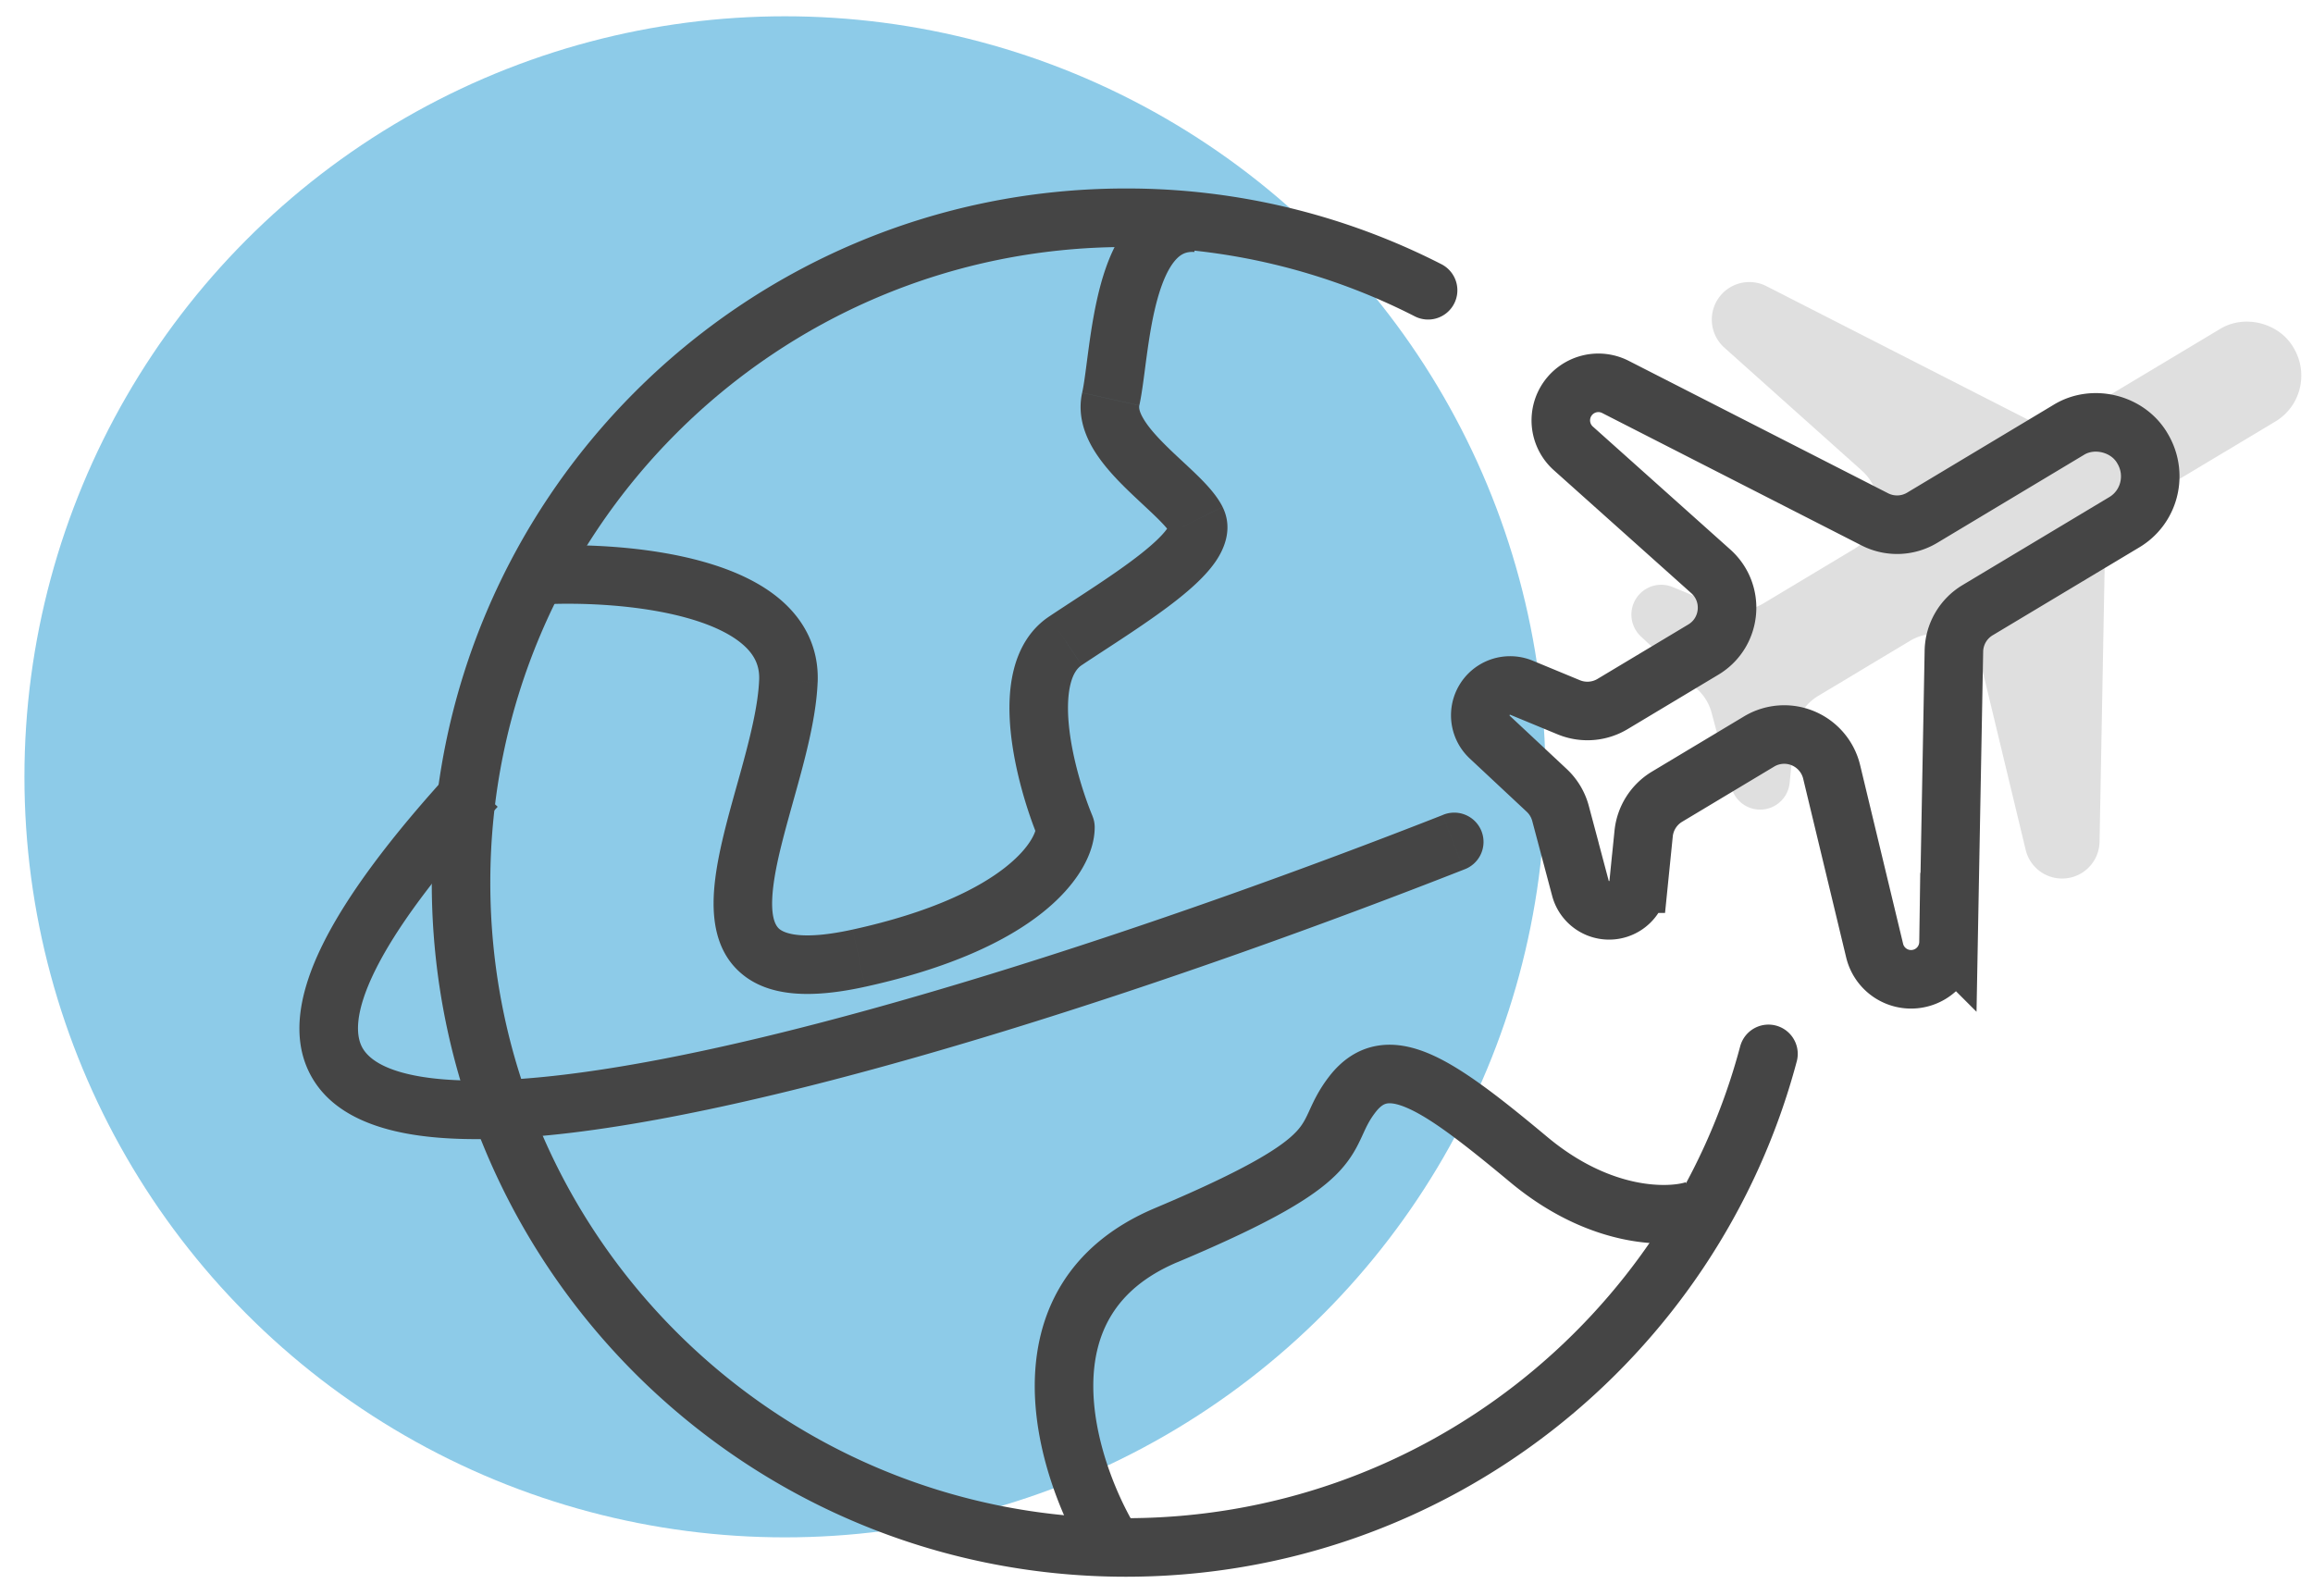 <svg width="71" height="49" fill="none" xmlns="http://www.w3.org/2000/svg"><circle cx="24.095" cy="23.845" r="23.345" fill="#8DCBE8"/><path d="M70.403 10.674c.473.79.219 1.806-.568 2.27l-4.494 2.694c-.443.265-.718.74-.727 1.257l-.166 8.939a1.15 1.15 0 0 1-2.269.248l-1.318-5.48a1.498 1.498 0 0 0-2.226-.934l-2.825 1.694a1.498 1.498 0 0 0-.72 1.134l-.155 1.536a.91.91 0 0 1-1.785.143l-.611-2.298a1.498 1.498 0 0 0-.425-.709l-1.747-1.634a.916.916 0 0 1 .976-1.515l1.449.6c.438.18.936.144 1.343-.1l2.789-1.673c.865-.519.98-1.728.228-2.4l-4.219-3.773a1.153 1.153 0 0 1 1.294-1.887l7.962 4.064c.46.235 1.008.216 1.45-.05l4.495-2.694c.754-.47 1.825-.203 2.269.568Z" fill="#DFDFDF"/><path d="M43.837 8.91a20.322 20.322 0 0 0-9.277-2.226c-11.27 0-20.408 9.137-20.408 20.408S23.29 47.5 34.56 47.5c9.454 0 17.406-6.428 19.725-15.151" stroke="#454545" stroke-width="1.797" stroke-linecap="round"/><path d="m24.2 20.908.899.037-.898-.037Zm2.165 8.503-.192-.878.192.878Zm6.34-4.02h.898a.899.899 0 0 0-.069-.343l-.83.343Zm0-5.72.498.748-.499-.748Zm3.091 18.243-.348-.828.348.828Zm11.132-2.319.575-.69-.575.69Zm-1.99-8.904a.899.899 0 1 0-.658-1.672l.657 1.672Zm-28.415-8.133c1.258-.074 3.112-.003 4.6.42.745.211 1.324.491 1.695.82.343.304.503.638.485 1.072l1.796.075c.043-1.05-.403-1.883-1.088-2.491-.656-.582-1.524-.957-2.398-1.205-1.751-.498-3.825-.566-5.195-.485l.105 1.794Zm6.78 2.312c-.034.808-.283 1.792-.586 2.887-.29 1.043-.634 2.203-.76 3.203-.12.95-.1 2.146.787 2.911.863.745 2.197.773 3.814.418l-.385-1.756c-1.552.341-2.093.117-2.255-.022-.137-.119-.29-.44-.178-1.326.105-.836.399-1.831.708-2.947.296-1.066.607-2.246.65-3.293l-1.795-.075Zm3.255 9.419c2.624-.576 4.349-1.407 5.438-2.274 1.063-.845 1.607-1.804 1.607-2.624h-1.797c0 .056-.09.55-.929 1.218-.812.646-2.257 1.387-4.704 1.924l.385 1.756Zm6.977-5.241c-.287-.693-.628-1.787-.725-2.793-.049-.503-.031-.934.052-1.263.081-.32.208-.485.34-.573l-.996-1.496c-.61.406-.932 1.018-1.086 1.629-.153.602-.158 1.26-.099 1.876.12 1.234.521 2.505.853 3.307l1.66-.687Zm-.332-4.63c.887-.591 2.069-1.326 2.938-2.014.433-.342.857-.724 1.143-1.125.266-.372.59-1.027.244-1.72l-1.608.803c-.115-.23.055-.343-.1-.126-.134.188-.396.444-.794.759-.793.627-1.852 1.283-2.82 1.928l.997 1.496Zm4.325-4.86c-.194-.387-.547-.746-.83-1.02-.346-.334-.615-.567-.943-.895-.303-.303-.53-.569-.665-.805-.133-.23-.128-.344-.117-.393l-1.755-.39c-.143.646.055 1.229.313 1.679.256.445.619.846.953 1.18.31.31.728.687.965.917.303.292.433.455.471.531l1.608-.804Zm-2.555-3.113c.088-.397.154-.989.228-1.528.079-.578.174-1.176.322-1.715.151-.552.335-.955.541-1.198.173-.204.343-.286.6-.269l.12-1.793c-.902-.06-1.602.322-2.092.901-.455.539-.725 1.238-.903 1.884-.18.66-.288 1.356-.369 1.947-.086.63-.135 1.082-.202 1.38l1.755.39Zm-.107 34.438c-.644-1.074-1.316-2.774-1.306-4.375.005-.787.174-1.516.558-2.141.38-.618 1.005-1.194 2.027-1.625l-.697-1.656c-1.328.56-2.264 1.367-2.862 2.34-.593.967-.816 2.036-.823 3.07-.013 2.04.815 4.066 1.562 5.311l1.541-.924Zm1.279-8.14c2.928-1.233 4.258-2.03 4.965-2.785.38-.407.559-.778.699-1.081.131-.285.219-.485.417-.74l-1.419-1.103c-.342.44-.506.82-.63 1.09-.117.253-.2.413-.38.606-.413.442-1.402 1.115-4.35 2.356l.698 1.656Zm6.081-4.606c.166-.214.282-.253.352-.265.098-.017.291-.008.642.148.732.325 1.714 1.084 3.133 2.265l1.15-1.38c-1.364-1.137-2.547-2.08-3.553-2.527-.52-.231-1.09-.377-1.673-.278-.611.104-1.095.452-1.47.934l1.419 1.103Zm4.127 2.148c2.446 2.039 4.87 2.073 5.961 1.709l-.568-1.705c-.455.151-2.236.288-4.243-1.384l-1.15 1.38ZM44.28 25.02c-8.398 3.297-19.729 7.1-26.966 7.968-1.806.217-3.294.242-4.393.06-1.13-.189-1.626-.556-1.81-.911-.183-.354-.237-1.046.4-2.34.625-1.268 1.825-2.925 3.766-5.033l-1.323-1.217c-1.986 2.159-3.319 3.962-4.055 5.456-.722 1.466-.965 2.838-.384 3.96.579 1.119 1.796 1.638 3.11 1.857 1.345.224 3.029.177 4.904-.048 7.486-.899 19.006-4.78 27.408-8.08l-.657-1.672Z" fill="#454545"/><path d="M65.766 13.766c.473.79.219 1.807-.568 2.27l-4.494 2.694c-.443.266-.717.74-.727 1.257l-.165 8.94a1.15 1.15 0 0 1-2.269.248l-1.318-5.48a1.498 1.498 0 0 0-2.227-.935l-2.825 1.694a1.498 1.498 0 0 0-.72 1.135l-.155 1.535a.91.91 0 0 1-1.785.143l-.611-2.298a1.498 1.498 0 0 0-.425-.709l-1.747-1.633a.916.916 0 0 1 .976-1.516l1.45.6c.437.18.935.144 1.342-.1l2.789-1.672c.865-.52.98-1.728.228-2.401l-4.218-3.773a1.153 1.153 0 0 1 1.293-1.887l7.962 4.065c.46.234 1.008.216 1.451-.05l4.494-2.695c.755-.47 1.825-.203 2.269.568Z" stroke="#454545" stroke-width="1.797"/></svg>